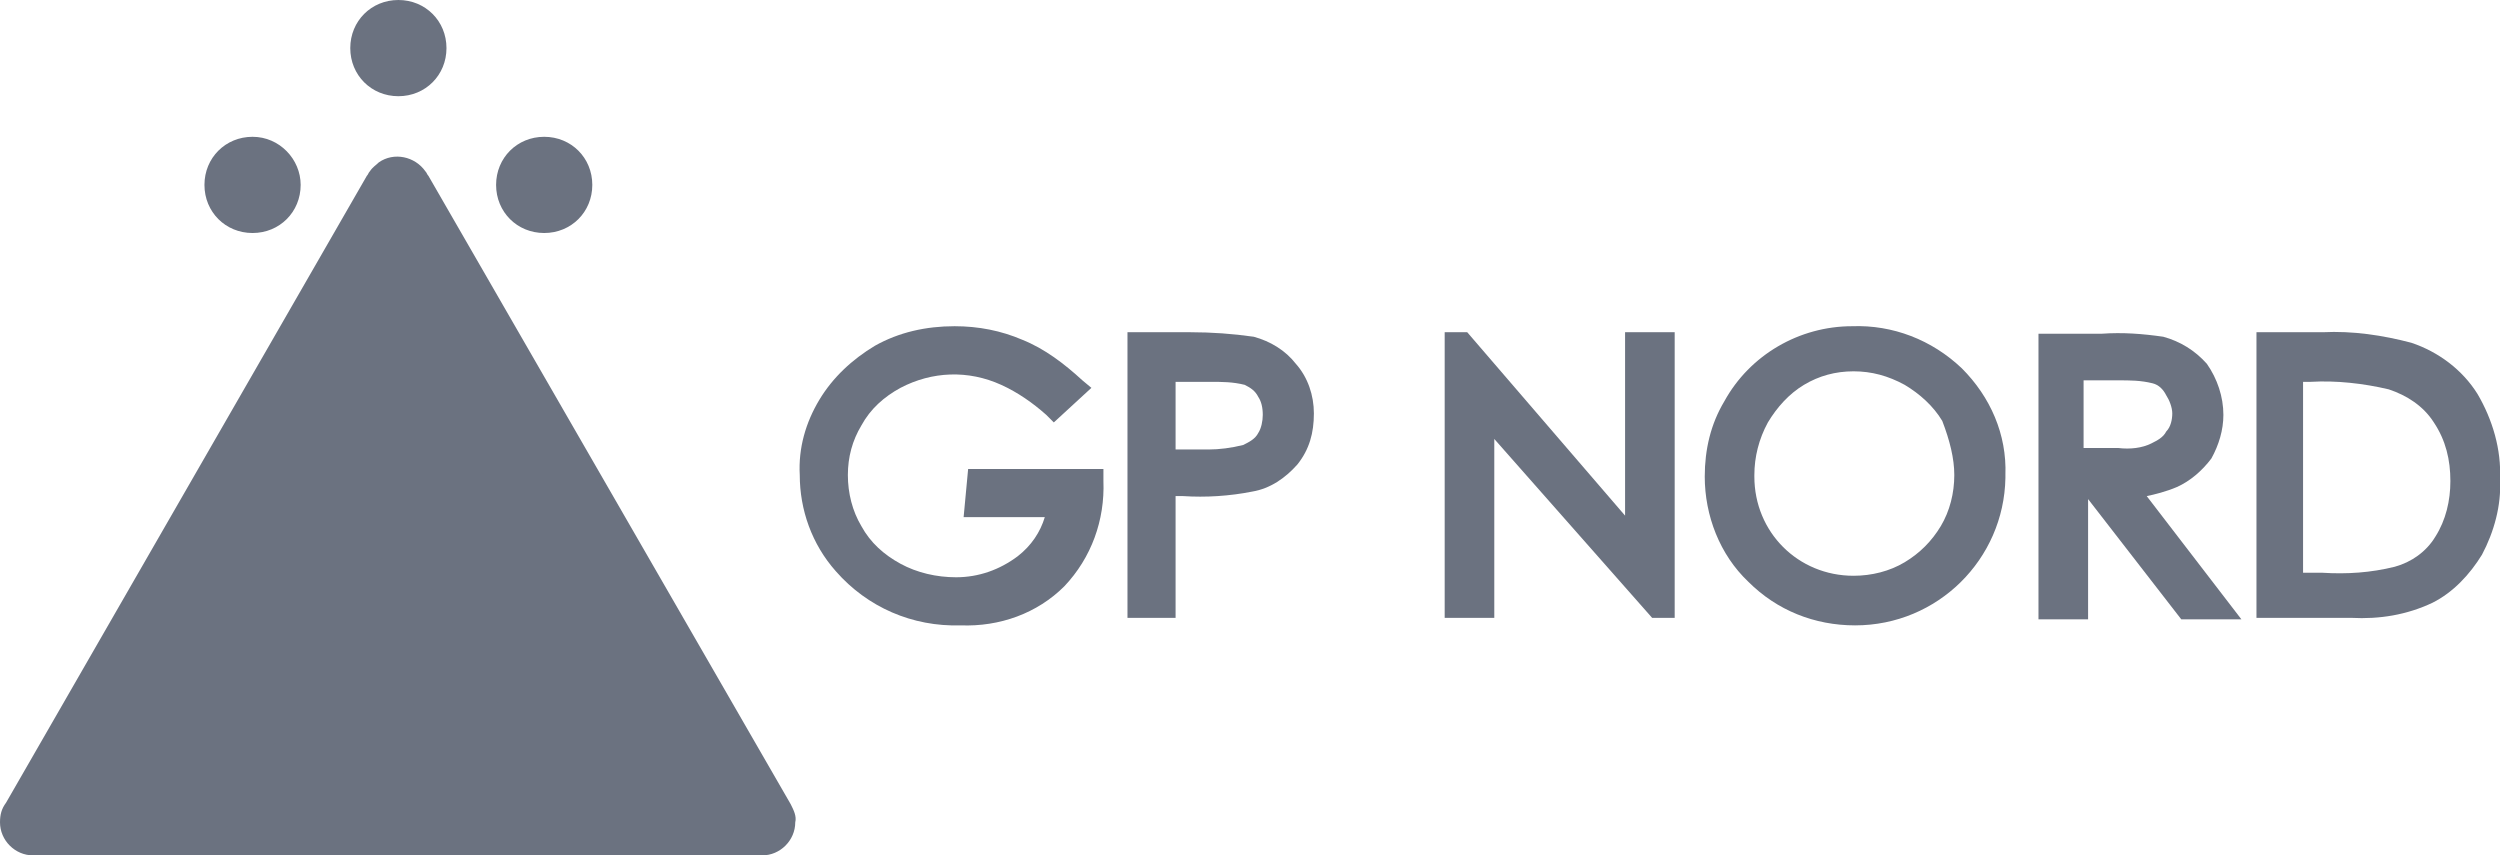 <?xml version="1.0" encoding="utf-8"?>
<!-- Generator: Adobe Illustrator 25.1.0, SVG Export Plug-In . SVG Version: 6.00 Build 0)  -->
<svg version="1.1" id="Layer_1" xmlns="http://www.w3.org/2000/svg" xmlns:xlink="http://www.w3.org/1999/xlink" x="0px" y="0px"
	 viewBox="0 0 166.3 56.9" style="enable-background:new 0 0 166.3 56.9;" xml:space="preserve">
<style type="text/css">
	.st0{fill:#6b7280;}
	.st1{fill:#6b7280;}
	.st2{fill:#6b7280;}
	.st3{fill:#6b7280;}
	.st4{fill:#6b7280;}
</style>
<path class="st0" d="M52.6,53.5L28.5,11.7c-0.1-0.1-0.1-0.2-0.2-0.3l0,0c-0.7-1-2.1-1.3-3.1-0.6c-0.2,0.2-0.4,0.3-0.6,0.6l0,0
	c-0.1,0.1-0.1,0.2-0.2,0.3L0.4,53.4C0.1,53.8,0,54.2,0,54.7c0,1.2,1,2.2,2.2,2.2h48.5c1.2,0,2.2-1,2.2-2.2
	C53,54.3,52.8,53.9,52.6,53.5z"/>
<path class="st1" d="M45.4,54.5L27.9,24.2c0-0.1-0.1-0.2-0.1-0.2l0,0c-0.3-0.4-0.8-0.7-1.3-0.7c-0.5,0-1,0.3-1.3,0.7l0,0
	c0,0.1-0.1,0.1-0.1,0.2L7.6,54.3c-0.2,0.3-0.3,0.6-0.3,0.9c0,0.9,0.7,1.6,1.6,1.6c0,0,0,0,0,0H44c0.9,0,1.6-0.7,1.6-1.6
	C45.6,55,45.6,54.7,45.4,54.5z"/>
<path class="st2" d="M38.1,55.4L27.4,36.8c0,0,0-0.1-0.1-0.1l0,0c-0.2-0.3-0.5-0.4-0.8-0.4c-0.3,0-0.6,0.2-0.8,0.4l0,0l-0.1,0.1
	L14.9,55.3c-0.1,0.2-0.2,0.4-0.2,0.6c0,0.6,0.4,1,1,1h21.6c0.6,0,1-0.4,1-1C38.3,55.7,38.2,55.5,38.1,55.4z"/>
<path class="st3" d="M32.8,56.1l-5.9-10.2c0,0,0-0.1,0-0.1l0,0c-0.1-0.1-0.3-0.2-0.4-0.2c-0.2,0-0.3,0.1-0.4,0.2l0,0v0.1L20.1,56
	c-0.1,0.1-0.1,0.2-0.1,0.3c0,0.3,0.2,0.5,0.5,0.5h0h11.8c0.3,0,0.5-0.2,0.5-0.5l0,0C32.9,56.2,32.9,56.1,32.8,56.1z"/>
<path class="st3" d="M39.4,12.3c0,1.8-1.4,3.2-3.2,3.2c-1.8,0-3.2-1.4-3.2-3.2s1.4-3.2,3.2-3.2l0,0C38,9.1,39.4,10.5,39.4,12.3z"/>
<path class="st3" d="M20,12.3c0,1.8-1.4,3.2-3.2,3.2s-3.2-1.4-3.2-3.2s1.4-3.2,3.2-3.2c0,0,0,0,0,0C18.6,9.1,20,10.6,20,12.3z"/>
<path class="st3" d="M29.7,3.2c0,1.8-1.4,3.2-3.2,3.2c-1.8,0-3.2-1.4-3.2-3.2c0-1.8,1.4-3.2,3.2-3.2c0,0,0,0,0,0
	C28.3,0,29.7,1.4,29.7,3.2z"/>
<path class="st4" d="M64.1,34.4h5.4c-0.3,1-0.9,1.9-1.8,2.6c-1.2,0.9-2.6,1.4-4.1,1.4c-1.3,0-2.6-0.3-3.7-0.9
	c-1.1-0.6-2-1.4-2.6-2.5c-0.6-1-0.9-2.2-0.9-3.4c0-1.2,0.3-2.3,0.9-3.3c0.6-1.1,1.5-1.9,2.6-2.5c2.1-1.1,4.5-1.2,6.7-0.2
	c1.1,0.5,2.1,1.2,3,2l0.5,0.5l2.5-2.3l-0.6-0.5c-1.2-1.1-2.5-2.1-4-2.7c-1.4-0.6-2.9-0.9-4.5-0.9c-1.9,0-3.7,0.4-5.3,1.3
	c-1.5,0.9-2.8,2.1-3.7,3.6c-0.9,1.5-1.4,3.2-1.3,5c0,2.3,0.8,4.6,2.4,6.4c2.1,2.4,5.1,3.7,8.3,3.6c2.6,0.1,5.1-0.8,6.9-2.6
	c1.8-1.9,2.7-4.4,2.6-7v-0.8h-9L64.1,34.4z"/>
<path class="st4" d="M83.4,22.4c-1.4-0.2-2.8-0.3-4.2-0.3h-4.2v19h3.2V33h0.5c1.5,0.1,3.1,0,4.6-0.3c1.2-0.2,2.2-0.9,3-1.8
	c0.8-1,1.1-2.1,1.1-3.4c0-1.2-0.4-2.4-1.2-3.3C85.5,23.3,84.5,22.7,83.4,22.4z M84,27.6c0,0.4-0.1,0.9-0.3,1.2
	c-0.2,0.4-0.6,0.6-1,0.8c-0.8,0.2-1.6,0.3-2.3,0.3h-2.2v-4.5h2.3c0.8,0,1.5,0,2.3,0.2c0.4,0.2,0.7,0.4,0.9,0.8
	C83.9,26.7,84,27.1,84,27.6z"/>
<polygon class="st4" points="108.1,34.3 97.6,22.1 96.1,22.1 96.1,41.1 99.4,41.1 99.4,29.2 109.9,41.1 111.4,41.1 111.4,22.1 
	108.1,22.1 "/>
<path class="st4" d="M123.2,21.7c-3.5,0-6.8,1.9-8.5,5c-0.9,1.5-1.3,3.2-1.3,5c0,2.6,1,5.2,2.9,7c1.9,1.9,4.4,2.9,7.1,2.9
	c5.5,0,9.9-4.4,10-9.8c0-0.1,0-0.1,0-0.2c0.1-2.7-1-5.2-2.9-7.1C128.5,22.6,125.9,21.6,123.2,21.7z M130,31.6c0,1.2-0.3,2.4-0.9,3.4
	c-0.6,1-1.4,1.8-2.4,2.4c-1,0.6-2.2,0.9-3.4,0.9c-3.7,0-6.6-2.9-6.6-6.6c0,0,0,0,0-0.1c0-1.2,0.3-2.4,0.9-3.5c0.6-1,1.4-1.9,2.4-2.5
	c1-0.6,2.1-0.9,3.3-0.9c1.2,0,2.3,0.3,3.4,0.9c1,0.6,1.9,1.4,2.5,2.4C129.7,29.3,130,30.5,130,31.6z"/>
<path class="st4" d="M144.8,32.4c0.9-0.4,1.7-1.1,2.3-1.9c0.5-0.9,0.8-1.9,0.8-2.9c0-1.2-0.4-2.4-1.1-3.4c-0.8-0.9-1.8-1.5-2.9-1.8
	c-1.4-0.2-2.7-0.3-4.1-0.2h-4.2v19h3.3v-8l6.2,8h4l-6.3-8.2C143.3,32.9,144.1,32.7,144.8,32.4z M140.9,29.8h-2.3v-4.5h2.3
	c0.8,0,1.5,0,2.3,0.2c0.4,0.1,0.7,0.4,0.9,0.8c0.2,0.3,0.4,0.8,0.4,1.2c0,0.4-0.1,0.9-0.4,1.2c-0.2,0.4-0.6,0.6-1,0.8
	C142.5,29.8,141.7,29.9,140.9,29.8L140.9,29.8z"/>
<path class="st4" d="M164.8,26.2c-1-1.6-2.6-2.8-4.4-3.4c-1.9-0.5-3.9-0.8-5.9-0.7h-4.4v19h6.3c1.9,0.1,3.7-0.2,5.4-1
	c1.4-0.7,2.5-1.9,3.3-3.2c0.8-1.5,1.3-3.3,1.2-5C166.4,29.9,165.8,27.9,164.8,26.2z M153.2,25.4h0.5c1.7-0.1,3.5,0.1,5.2,0.5
	c1.2,0.4,2.3,1.1,3,2.2c0.8,1.2,1.1,2.5,1.1,3.9c0,1.3-0.3,2.6-1,3.7c-0.6,1-1.6,1.7-2.7,2c-1.6,0.4-3.2,0.5-4.8,0.4h-1.3
	L153.2,25.4z"/>
</svg>

